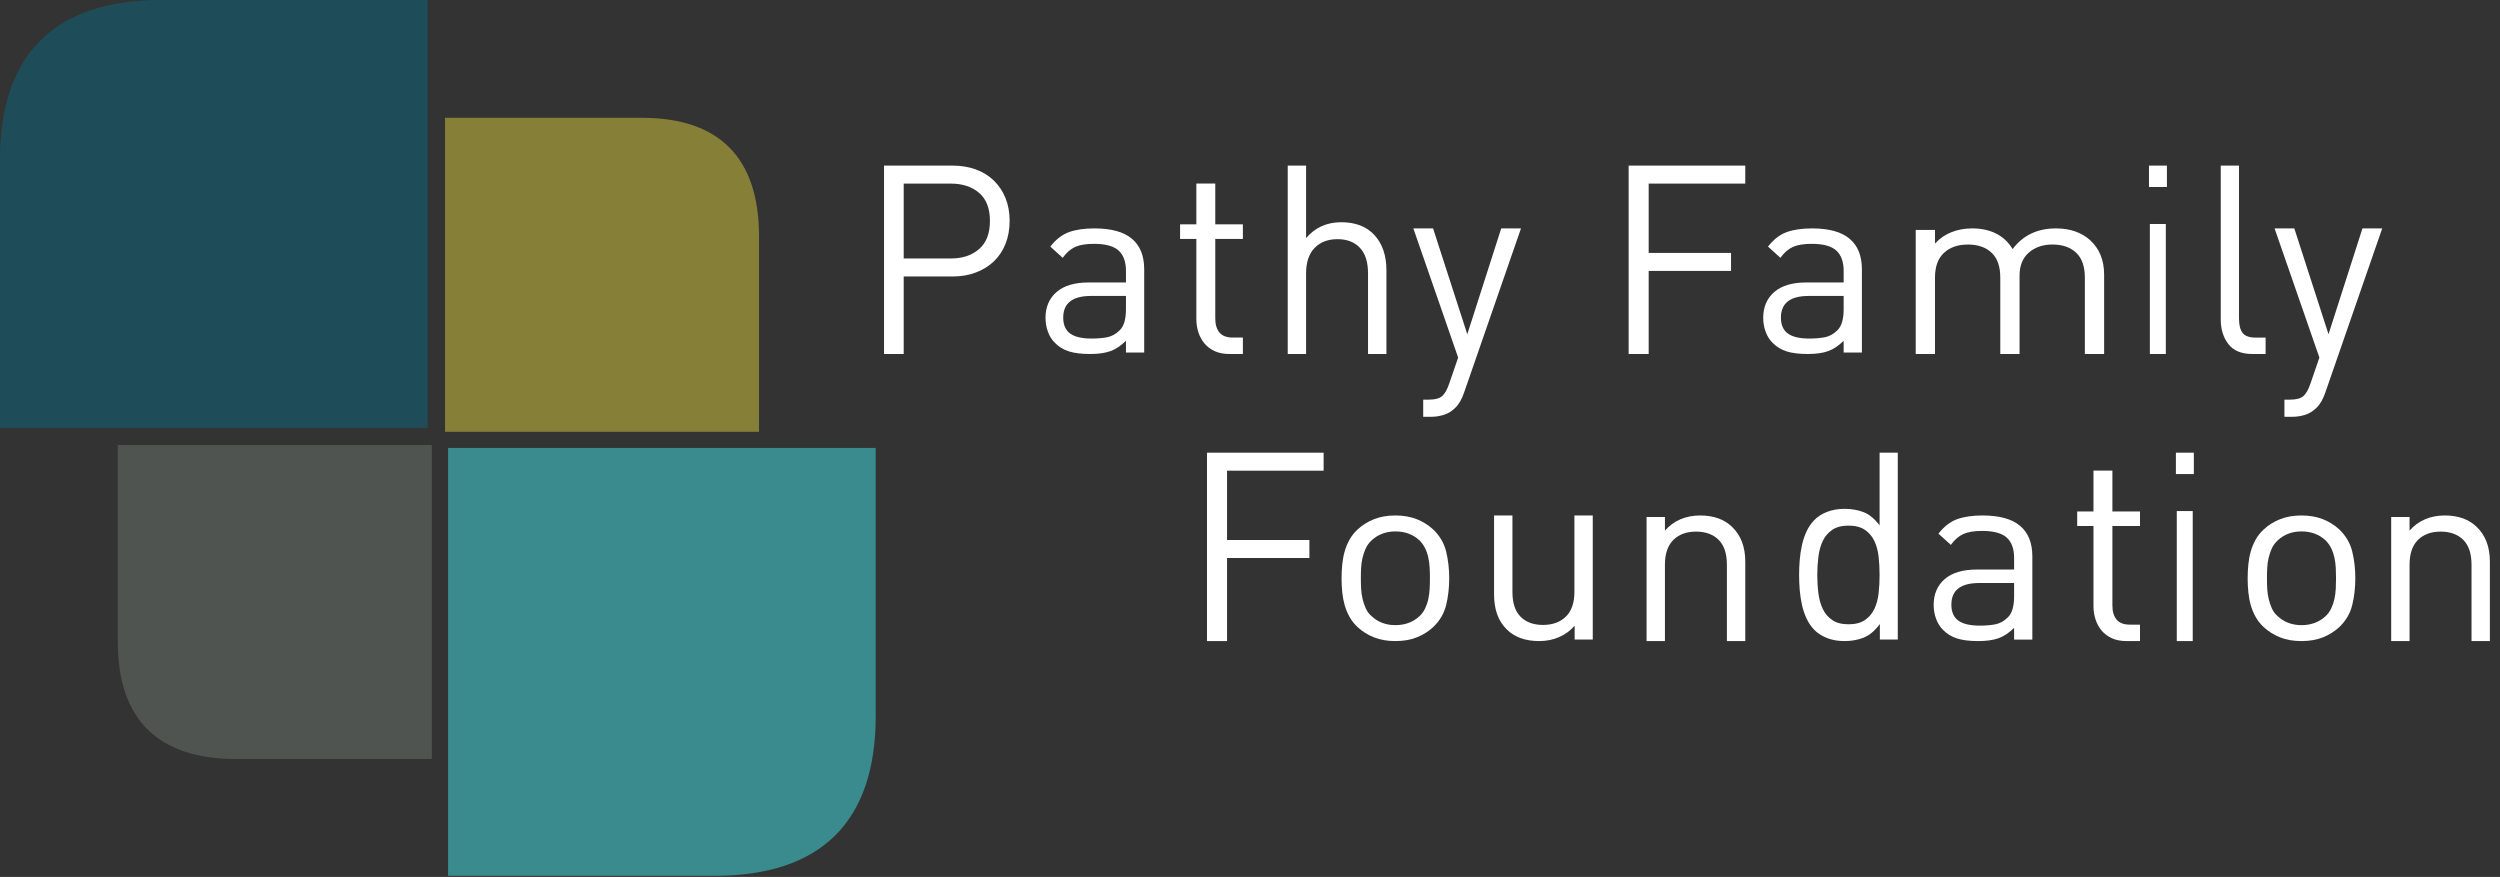 <?xml version="1.0" encoding="UTF-8"?> <svg xmlns="http://www.w3.org/2000/svg" xmlns:xlink="http://www.w3.org/1999/xlink" width="191px" height="67px" viewBox="0 0 191 67" version="1.1"><rect x="0" y="0" width="191" height="67" fill="#333333" stroke="none"/><title>Group 3</title><g id="LP" stroke="none" stroke-width="1" fill="none" fill-rule="evenodd"><g id="Final-Lorem-Ipsum" transform="translate(-65, -32)"><g id="Group-3" transform="translate(65, 32)"><path d="M75.631,16.877 C75.631,15.92 75.355,15.206 74.801,14.733 C74.247,14.262 73.528,14.027 72.643,14.027 L69.043,14.027 L69.043,19.748 L72.643,19.748 C73.528,19.748 74.247,19.508 74.801,19.029 C75.355,18.553 75.631,17.834 75.631,16.877 Z M77.136,16.877 C77.136,17.524 77.029,18.11 76.819,18.636 C76.608,19.161 76.312,19.606 75.929,19.97 C75.546,20.333 75.088,20.616 74.554,20.819 C74.019,21.022 73.429,21.123 72.783,21.123 L69.043,21.123 L69.043,27.045 L67.54,27.045 L67.54,12.652 L72.783,12.652 C73.429,12.652 74.019,12.75 74.554,12.945 C75.088,13.141 75.546,13.424 75.929,13.794 C76.312,14.166 76.608,14.611 76.819,15.128 C77.029,15.648 77.136,16.229 77.136,16.877 L77.136,16.877 Z" id="Fill-1" fill="#FFFFFF"></path><path d="M86.023,22.61 L83.356,22.61 C81.939,22.61 81.23,23.161 81.23,24.266 C81.23,24.812 81.403,25.216 81.752,25.475 C82.099,25.735 82.653,25.866 83.414,25.866 C83.827,25.866 84.21,25.834 84.564,25.77 C84.919,25.707 85.244,25.529 85.54,25.237 C85.864,24.932 86.023,24.393 86.023,23.619 L86.023,22.61 Z M86.023,26.931 L86.023,26.037 C85.637,26.417 85.241,26.682 84.834,26.827 C84.429,26.973 83.911,27.045 83.279,27.045 C82.621,27.045 82.084,26.98 81.665,26.846 C81.245,26.713 80.888,26.494 80.592,26.189 C80.36,25.961 80.182,25.678 80.061,25.341 C79.937,25.006 79.877,24.653 79.877,24.286 C79.877,23.46 80.156,22.803 80.718,22.314 C81.277,21.826 82.094,21.581 83.162,21.581 L86.023,21.581 L86.023,20.687 C86.023,20.002 85.836,19.487 85.464,19.144 C85.09,18.802 84.465,18.629 83.587,18.629 C82.97,18.629 82.487,18.71 82.138,18.869 C81.791,19.026 81.475,19.303 81.19,19.697 L80.243,18.839 C80.67,18.294 81.143,17.925 81.665,17.735 C82.187,17.545 82.834,17.45 83.608,17.45 C84.896,17.45 85.853,17.713 86.478,18.24 C87.104,18.767 87.417,19.544 87.417,20.573 L87.417,26.931 L86.023,26.931 L86.023,26.931 Z" id="Fill-2" fill="#FFFFFF"></path><path d="M93.932,27.045 C93.502,27.045 93.131,26.974 92.817,26.833 C92.503,26.691 92.241,26.498 92.034,26.256 C91.828,26.013 91.67,25.73 91.563,25.406 C91.455,25.081 91.402,24.737 91.402,24.372 L91.402,18.255 L90.158,18.255 L90.158,17.141 L91.402,17.141 L91.402,14.023 L92.847,14.023 L92.847,17.141 L94.956,17.141 L94.956,18.255 L92.847,18.255 L92.847,24.331 C92.847,24.791 92.955,25.149 93.168,25.406 C93.382,25.662 93.723,25.79 94.193,25.79 L94.956,25.79 L94.956,27.045 L93.932,27.045" id="Fill-3" fill="#FFFFFF"></path><path d="M104.518,27.045 L104.518,20.901 C104.518,20.024 104.311,19.367 103.896,18.93 C103.48,18.49 102.909,18.272 102.182,18.272 C101.453,18.272 100.872,18.494 100.438,18.939 C100.003,19.383 99.785,20.038 99.785,20.901 L99.785,27.045 L98.383,27.045 L98.383,12.652 L99.785,12.652 L99.785,18.191 C100.473,17.382 101.369,16.978 102.473,16.978 C103.565,16.978 104.412,17.309 105.016,17.969 C105.621,18.629 105.923,19.526 105.923,20.657 L105.923,27.045 L104.518,27.045" id="Fill-4" fill="#FFFFFF"></path><path d="M111.868,29.96 C111.688,30.492 111.463,30.888 111.19,31.148 C110.933,31.407 110.642,31.587 110.32,31.69 C109.998,31.793 109.668,31.843 109.332,31.843 L108.733,31.843 L108.733,30.533 L109.159,30.533 C109.636,30.533 109.978,30.441 110.186,30.256 C110.392,30.072 110.572,29.748 110.727,29.285 L111.403,27.319 L107.979,17.45 L109.487,17.45 L112.101,25.537 L114.693,17.45 L116.204,17.45 L111.868,29.96" id="Fill-5" fill="#FFFFFF"></path><polyline id="Fill-6" fill="#FFFFFF" points="125.959 14.027 125.959 19.323 132.251 19.323 132.251 20.698 125.959 20.698 125.959 27.045 124.428 27.045 124.428 12.652 133.339 12.652 133.339 14.027 125.959 14.027"></polyline><path d="M140.855,22.61 L138.188,22.61 C136.771,22.61 136.062,23.161 136.062,24.266 C136.062,24.812 136.235,25.216 136.584,25.475 C136.931,25.735 137.486,25.866 138.246,25.866 C138.659,25.866 139.042,25.834 139.396,25.77 C139.752,25.707 140.076,25.529 140.372,25.237 C140.696,24.932 140.855,24.393 140.855,23.619 L140.855,22.61 Z M140.855,26.931 L140.855,26.037 C140.469,26.417 140.073,26.682 139.666,26.827 C139.262,26.973 138.743,27.045 138.112,27.045 C137.453,27.045 136.916,26.98 136.497,26.846 C136.077,26.713 135.72,26.494 135.424,26.189 C135.192,25.961 135.014,25.678 134.893,25.341 C134.769,25.006 134.709,24.653 134.709,24.286 C134.709,23.46 134.988,22.803 135.55,22.314 C136.109,21.826 136.926,21.581 137.994,21.581 L140.855,21.581 L140.855,20.687 C140.855,20.002 140.668,19.487 140.296,19.144 C139.922,18.802 139.297,18.629 138.42,18.629 C137.802,18.629 137.319,18.71 136.97,18.869 C136.623,19.026 136.307,19.303 136.023,19.697 L135.075,18.839 C135.502,18.294 135.975,17.925 136.497,17.735 C137.019,17.545 137.666,17.45 138.44,17.45 C139.728,17.45 140.685,17.713 141.31,18.24 C141.936,18.767 142.249,19.544 142.249,20.573 L142.249,26.931 L140.855,26.931 L140.855,26.931 Z" id="Fill-7" fill="#FFFFFF"></path><path d="M159.283,27.045 L159.283,21.207 C159.283,20.359 159.062,19.727 158.619,19.31 C158.174,18.891 157.572,18.682 156.809,18.682 C156.073,18.682 155.47,18.888 154.999,19.3 C154.529,19.71 154.294,20.295 154.294,21.053 L154.294,27.045 L152.822,27.045 L152.822,21.207 C152.822,20.359 152.601,19.727 152.158,19.31 C151.714,18.891 151.111,18.682 150.348,18.682 C149.583,18.682 148.974,18.894 148.518,19.318 C148.061,19.742 147.833,20.373 147.833,21.207 L147.833,27.045 L146.361,27.045 L146.361,17.565 L147.833,17.565 L147.833,18.606 C148.187,18.22 148.606,17.931 149.09,17.738 C149.574,17.546 150.102,17.45 150.676,17.45 C151.37,17.45 151.98,17.582 152.505,17.845 C153.029,18.108 153.448,18.503 153.763,19.03 C154.553,17.977 155.658,17.45 157.075,17.45 C157.62,17.45 158.11,17.526 158.547,17.68 C158.982,17.835 159.357,18.053 159.671,18.337 C160.393,18.991 160.755,19.871 160.755,20.977 L160.755,27.045 L159.283,27.045" id="Fill-8" fill="#FFFFFF"></path><path d="M164.25,27.045 L165.468,27.045 L165.468,17.113 L164.25,17.113 L164.25,27.045 Z M164.182,14.286 L165.552,14.286 L165.552,12.652 L164.182,12.652 L164.182,14.286 Z" id="Fill-9" fill="#FFFFFF"></path><path d="M172.087,27.045 C171.246,27.045 170.634,26.793 170.246,26.287 C169.859,25.782 169.665,25.153 169.665,24.398 L169.665,12.652 L171.059,12.652 L171.059,24.336 C171.059,24.822 171.148,25.186 171.33,25.428 C171.51,25.67 171.847,25.793 172.338,25.793 L173.092,25.793 L173.092,27.045 L172.087,27.045" id="Fill-10" fill="#FFFFFF"></path><path d="M177.665,29.96 C177.485,30.492 177.26,30.888 176.988,31.148 C176.731,31.407 176.44,31.587 176.119,31.69 C175.796,31.793 175.467,31.843 175.13,31.843 L174.53,31.843 L174.53,30.533 L174.957,30.533 C175.433,30.533 175.776,30.441 175.984,30.256 C176.189,30.072 176.371,29.748 176.526,29.285 L177.201,27.319 L173.777,17.45 L175.285,17.45 L177.899,25.537 L180.491,17.45 L182.002,17.45 L177.665,29.96" id="Fill-11" fill="#FFFFFF"></path><polyline id="Fill-12" fill="#FFFFFF" points="93.746 35.96 93.746 41.256 100.037 41.256 100.037 42.631 93.746 42.631 93.746 48.978 92.214 48.978 92.214 34.585 101.125 34.585 101.125 35.96 93.746 35.96"></polyline><path d="M109.246,44.181 C109.246,43.915 109.241,43.647 109.226,43.38 C109.212,43.114 109.178,42.854 109.124,42.599 C109.07,42.346 108.987,42.108 108.879,41.886 C108.769,41.664 108.627,41.465 108.449,41.286 C107.959,40.83 107.345,40.6 106.607,40.6 C105.885,40.6 105.279,40.83 104.787,41.286 C104.596,41.465 104.45,41.664 104.348,41.886 C104.245,42.108 104.162,42.346 104.101,42.599 C104.04,42.854 104.002,43.114 103.989,43.38 C103.975,43.647 103.97,43.915 103.97,44.181 C103.97,44.448 103.975,44.714 103.989,44.98 C104.002,45.247 104.04,45.506 104.101,45.761 C104.162,46.016 104.245,46.255 104.348,46.485 C104.45,46.713 104.596,46.91 104.787,47.075 C105.279,47.532 105.885,47.76 106.607,47.76 C107.345,47.76 107.959,47.532 108.449,47.075 C108.627,46.91 108.769,46.713 108.879,46.485 C108.987,46.255 109.07,46.016 109.124,45.761 C109.178,45.506 109.212,45.247 109.226,44.98 C109.241,44.714 109.246,44.448 109.246,44.181 Z M110.72,44.181 C110.72,44.905 110.641,45.587 110.485,46.227 C110.328,46.869 109.997,47.43 109.493,47.912 C109.138,48.242 108.722,48.502 108.245,48.693 C107.766,48.884 107.221,48.978 106.607,48.978 C105.995,48.978 105.448,48.884 104.971,48.693 C104.494,48.502 104.078,48.242 103.723,47.912 C103.464,47.671 103.257,47.408 103.1,47.121 C102.942,46.837 102.819,46.538 102.731,46.227 C102.643,45.917 102.582,45.59 102.548,45.247 C102.513,44.905 102.496,44.548 102.496,44.181 C102.496,43.826 102.513,43.472 102.548,43.124 C102.582,42.775 102.643,42.445 102.731,42.134 C102.819,41.822 102.942,41.524 103.1,41.239 C103.257,40.952 103.464,40.689 103.723,40.448 C104.078,40.118 104.494,39.858 104.971,39.667 C105.448,39.478 105.995,39.382 106.607,39.382 C107.221,39.382 107.766,39.478 108.245,39.667 C108.722,39.858 109.138,40.118 109.493,40.448 C109.997,40.931 110.328,41.494 110.485,42.134 C110.641,42.775 110.72,43.457 110.72,44.181 L110.72,44.181 Z" id="Fill-13" fill="#FFFFFF"></path><path d="M120.303,48.863 L120.303,47.803 C119.966,48.19 119.566,48.481 119.105,48.679 C118.644,48.88 118.142,48.978 117.595,48.978 C116.544,48.978 115.719,48.683 115.121,48.093 C114.783,47.759 114.537,47.371 114.381,46.926 C114.225,46.484 114.147,45.985 114.147,45.432 L114.147,39.382 L115.55,39.382 L115.55,45.221 C115.55,46.068 115.757,46.703 116.174,47.12 C116.589,47.537 117.159,47.745 117.888,47.745 C118.615,47.745 119.196,47.533 119.631,47.109 C120.067,46.685 120.285,46.056 120.285,45.221 L120.285,39.382 L121.687,39.382 L121.687,48.863 L120.303,48.863" id="Fill-14" fill="#FFFFFF"></path><path d="M131.935,48.978 L131.935,43.14 C131.935,42.292 131.724,41.66 131.302,41.243 C130.88,40.824 130.306,40.615 129.577,40.615 C128.851,40.615 128.273,40.827 127.844,41.251 C127.416,41.675 127.201,42.306 127.201,43.14 L127.201,48.978 L125.799,48.978 L125.799,39.498 L127.201,39.498 L127.201,40.539 C127.539,40.152 127.935,39.864 128.389,39.671 C128.844,39.479 129.344,39.382 129.889,39.382 C130.928,39.382 131.748,39.678 132.344,40.269 C133.008,40.912 133.339,41.79 133.339,42.909 L133.339,48.978 L131.935,48.978" id="Fill-15" fill="#FFFFFF"></path><path d="M143.601,43.927 C143.601,43.446 143.576,42.978 143.525,42.523 C143.474,42.07 143.363,41.668 143.197,41.32 C143.029,40.973 142.788,40.692 142.475,40.478 C142.159,40.265 141.745,40.157 141.231,40.157 C140.717,40.157 140.301,40.265 139.987,40.478 C139.672,40.692 139.431,40.973 139.265,41.32 C139.097,41.668 138.985,42.07 138.927,42.523 C138.869,42.978 138.84,43.446 138.84,43.927 C138.84,44.407 138.869,44.876 138.927,45.33 C138.985,45.785 139.097,46.185 139.265,46.533 C139.431,46.881 139.672,47.161 139.987,47.375 C140.301,47.59 140.717,47.695 141.231,47.695 C141.745,47.695 142.159,47.59 142.475,47.375 C142.788,47.161 143.029,46.881 143.197,46.533 C143.363,46.185 143.474,45.785 143.525,45.33 C143.576,44.876 143.601,44.407 143.601,43.927 Z M143.621,48.858 L143.621,47.676 C143.236,48.196 142.821,48.544 142.378,48.719 C141.933,48.892 141.448,48.978 140.922,48.978 C140.433,48.978 139.989,48.902 139.592,48.749 C139.193,48.595 138.866,48.383 138.608,48.117 C138.364,47.863 138.169,47.576 138.021,47.254 C137.872,46.933 137.756,46.59 137.673,46.222 C137.59,45.855 137.532,45.478 137.5,45.09 C137.468,44.702 137.451,44.314 137.451,43.927 C137.451,43.539 137.468,43.151 137.5,42.765 C137.532,42.377 137.59,41.999 137.673,41.63 C137.756,41.264 137.872,40.92 138.021,40.598 C138.169,40.278 138.364,39.992 138.608,39.738 C138.866,39.47 139.193,39.259 139.592,39.106 C139.989,38.952 140.433,38.875 140.922,38.875 C141.448,38.875 141.932,38.958 142.368,39.125 C142.805,39.293 143.216,39.63 143.601,40.138 L143.601,34.585 L144.99,34.585 L144.99,48.858 L143.621,48.858 L143.621,48.858 Z" id="Fill-16" fill="#FFFFFF"></path><path d="M153.878,44.543 L151.211,44.543 C149.794,44.543 149.084,45.094 149.084,46.198 C149.084,46.745 149.258,47.148 149.607,47.408 C149.954,47.668 150.508,47.798 151.269,47.798 C151.682,47.798 152.065,47.767 152.419,47.703 C152.774,47.639 153.099,47.462 153.395,47.17 C153.718,46.865 153.878,46.326 153.878,45.552 L153.878,44.543 Z M153.878,48.864 L153.878,47.969 C153.492,48.35 153.096,48.614 152.689,48.76 C152.284,48.906 151.765,48.978 151.134,48.978 C150.476,48.978 149.938,48.913 149.52,48.779 C149.1,48.646 148.743,48.427 148.446,48.122 C148.215,47.894 148.037,47.611 147.916,47.274 C147.792,46.939 147.732,46.585 147.732,46.218 C147.732,45.392 148.011,44.736 148.572,44.246 C149.132,43.759 149.949,43.514 151.017,43.514 L153.878,43.514 L153.878,42.619 C153.878,41.934 153.691,41.42 153.318,41.076 C152.944,40.735 152.32,40.562 151.442,40.562 C150.825,40.562 150.341,40.642 149.993,40.802 C149.646,40.959 149.329,41.236 149.045,41.629 L148.098,40.771 C148.525,40.227 148.998,39.858 149.52,39.667 C150.042,39.478 150.689,39.382 151.463,39.382 C152.75,39.382 153.708,39.646 154.332,40.173 C154.958,40.699 155.271,41.477 155.271,42.506 L155.271,48.864 L153.878,48.864 L153.878,48.864 Z" id="Fill-17" fill="#FFFFFF"></path><path d="M162.472,48.978 C162.042,48.978 161.671,48.907 161.357,48.766 C161.043,48.623 160.781,48.431 160.574,48.188 C160.368,47.946 160.211,47.663 160.103,47.338 C159.995,47.014 159.942,46.67 159.942,46.305 L159.942,40.188 L158.698,40.188 L158.698,39.074 L159.942,39.074 L159.942,35.955 L161.387,35.955 L161.387,39.074 L163.496,39.074 L163.496,40.188 L161.387,40.188 L161.387,46.264 C161.387,46.723 161.495,47.082 161.708,47.338 C161.922,47.595 162.263,47.723 162.733,47.723 L163.496,47.723 L163.496,48.978 L162.472,48.978" id="Fill-18" fill="#FFFFFF"></path><path d="M166.306,48.978 L167.524,48.978 L167.524,39.045 L166.306,39.045 L166.306,48.978 Z M166.238,36.219 L167.609,36.219 L167.609,34.585 L166.238,34.585 L166.238,36.219 Z" id="Fill-19" fill="#FFFFFF"></path><path d="M178.473,44.181 C178.473,43.915 178.467,43.647 178.453,43.38 C178.439,43.114 178.403,42.854 178.35,42.599 C178.295,42.346 178.213,42.108 178.105,41.886 C177.994,41.664 177.852,41.465 177.675,41.286 C177.184,40.83 176.571,40.6 175.833,40.6 C175.112,40.6 174.504,40.83 174.014,41.286 C173.822,41.465 173.676,41.664 173.573,41.886 C173.472,42.108 173.388,42.346 173.328,42.599 C173.265,42.854 173.228,43.114 173.216,43.38 C173.201,43.647 173.196,43.915 173.196,44.181 C173.196,44.448 173.201,44.714 173.216,44.98 C173.228,45.247 173.265,45.506 173.328,45.761 C173.388,46.016 173.472,46.255 173.573,46.485 C173.676,46.713 173.822,46.91 174.014,47.075 C174.504,47.532 175.112,47.76 175.833,47.76 C176.571,47.76 177.184,47.532 177.675,47.075 C177.852,46.91 177.994,46.713 178.105,46.485 C178.213,46.255 178.295,46.016 178.35,45.761 C178.403,45.506 178.439,45.247 178.453,44.98 C178.467,44.714 178.473,44.448 178.473,44.181 Z M179.946,44.181 C179.946,44.905 179.868,45.587 179.711,46.227 C179.555,46.869 179.222,47.43 178.72,47.912 C178.364,48.242 177.948,48.502 177.472,48.693 C176.992,48.884 176.447,48.978 175.833,48.978 C175.22,48.978 174.673,48.884 174.197,48.693 C173.719,48.502 173.303,48.242 172.949,47.912 C172.69,47.671 172.482,47.408 172.325,47.121 C172.167,46.837 172.044,46.538 171.957,46.227 C171.868,45.917 171.808,45.59 171.773,45.247 C171.739,44.905 171.721,44.548 171.721,44.181 C171.721,43.826 171.739,43.472 171.773,43.124 C171.808,42.775 171.868,42.445 171.957,42.134 C172.044,41.822 172.167,41.524 172.325,41.239 C172.482,40.952 172.69,40.689 172.949,40.448 C173.303,40.118 173.719,39.858 174.197,39.667 C174.673,39.478 175.22,39.382 175.833,39.382 C176.447,39.382 176.992,39.478 177.472,39.667 C177.948,39.858 178.364,40.118 178.72,40.448 C179.222,40.931 179.555,41.494 179.711,42.134 C179.868,42.775 179.946,43.457 179.946,44.181 L179.946,44.181 Z" id="Fill-20" fill="#FFFFFF"></path><path d="M188.824,48.978 L188.824,43.14 C188.824,42.292 188.612,41.66 188.191,41.243 C187.768,40.824 187.194,40.615 186.466,40.615 C185.739,40.615 185.162,40.827 184.732,41.251 C184.304,41.675 184.09,42.306 184.09,43.14 L184.09,48.978 L182.687,48.978 L182.687,39.498 L184.09,39.498 L184.09,40.539 C184.427,40.152 184.823,39.864 185.278,39.671 C185.732,39.479 186.233,39.382 186.778,39.382 C187.817,39.382 188.636,39.678 189.233,40.269 C189.897,40.912 190.227,41.79 190.227,42.909 L190.227,48.978 L188.824,48.978" id="Fill-21" fill="#FFFFFF"></path><path d="M49.036,9 C54.951,9 57.989,12.054 57.989,18.052 C57.989,20.938 57.989,32.989 57.989,32.989 L34,32.989 L34,9 L49.036,9" id="Fill-22" fill="#857F37"></path><path d="M9,49.036 C9,54.948 12.055,57.989 18.05,57.989 C20.938,57.989 32.989,57.989 32.989,57.989 L32.989,34 L9,34 L9,49.036" id="Fill-24" fill="#4F5451"></path><path d="M66.904,54.712 C66.904,62.769 62.746,66.913 54.575,66.913 C50.643,66.913 34.232,66.913 34.232,66.913 L34.232,34.22 L66.904,34.22 L66.904,54.712" id="Fill-26" fill="#3A8B8D"></path><path d="M0,12.201 C0,4.143 4.159,0 12.329,0 C16.262,0 32.672,0 32.672,0 L32.672,32.693 L0,32.693 L0,12.201" id="Fill-29" fill="#1E4D59"></path></g></g></g></svg> 
